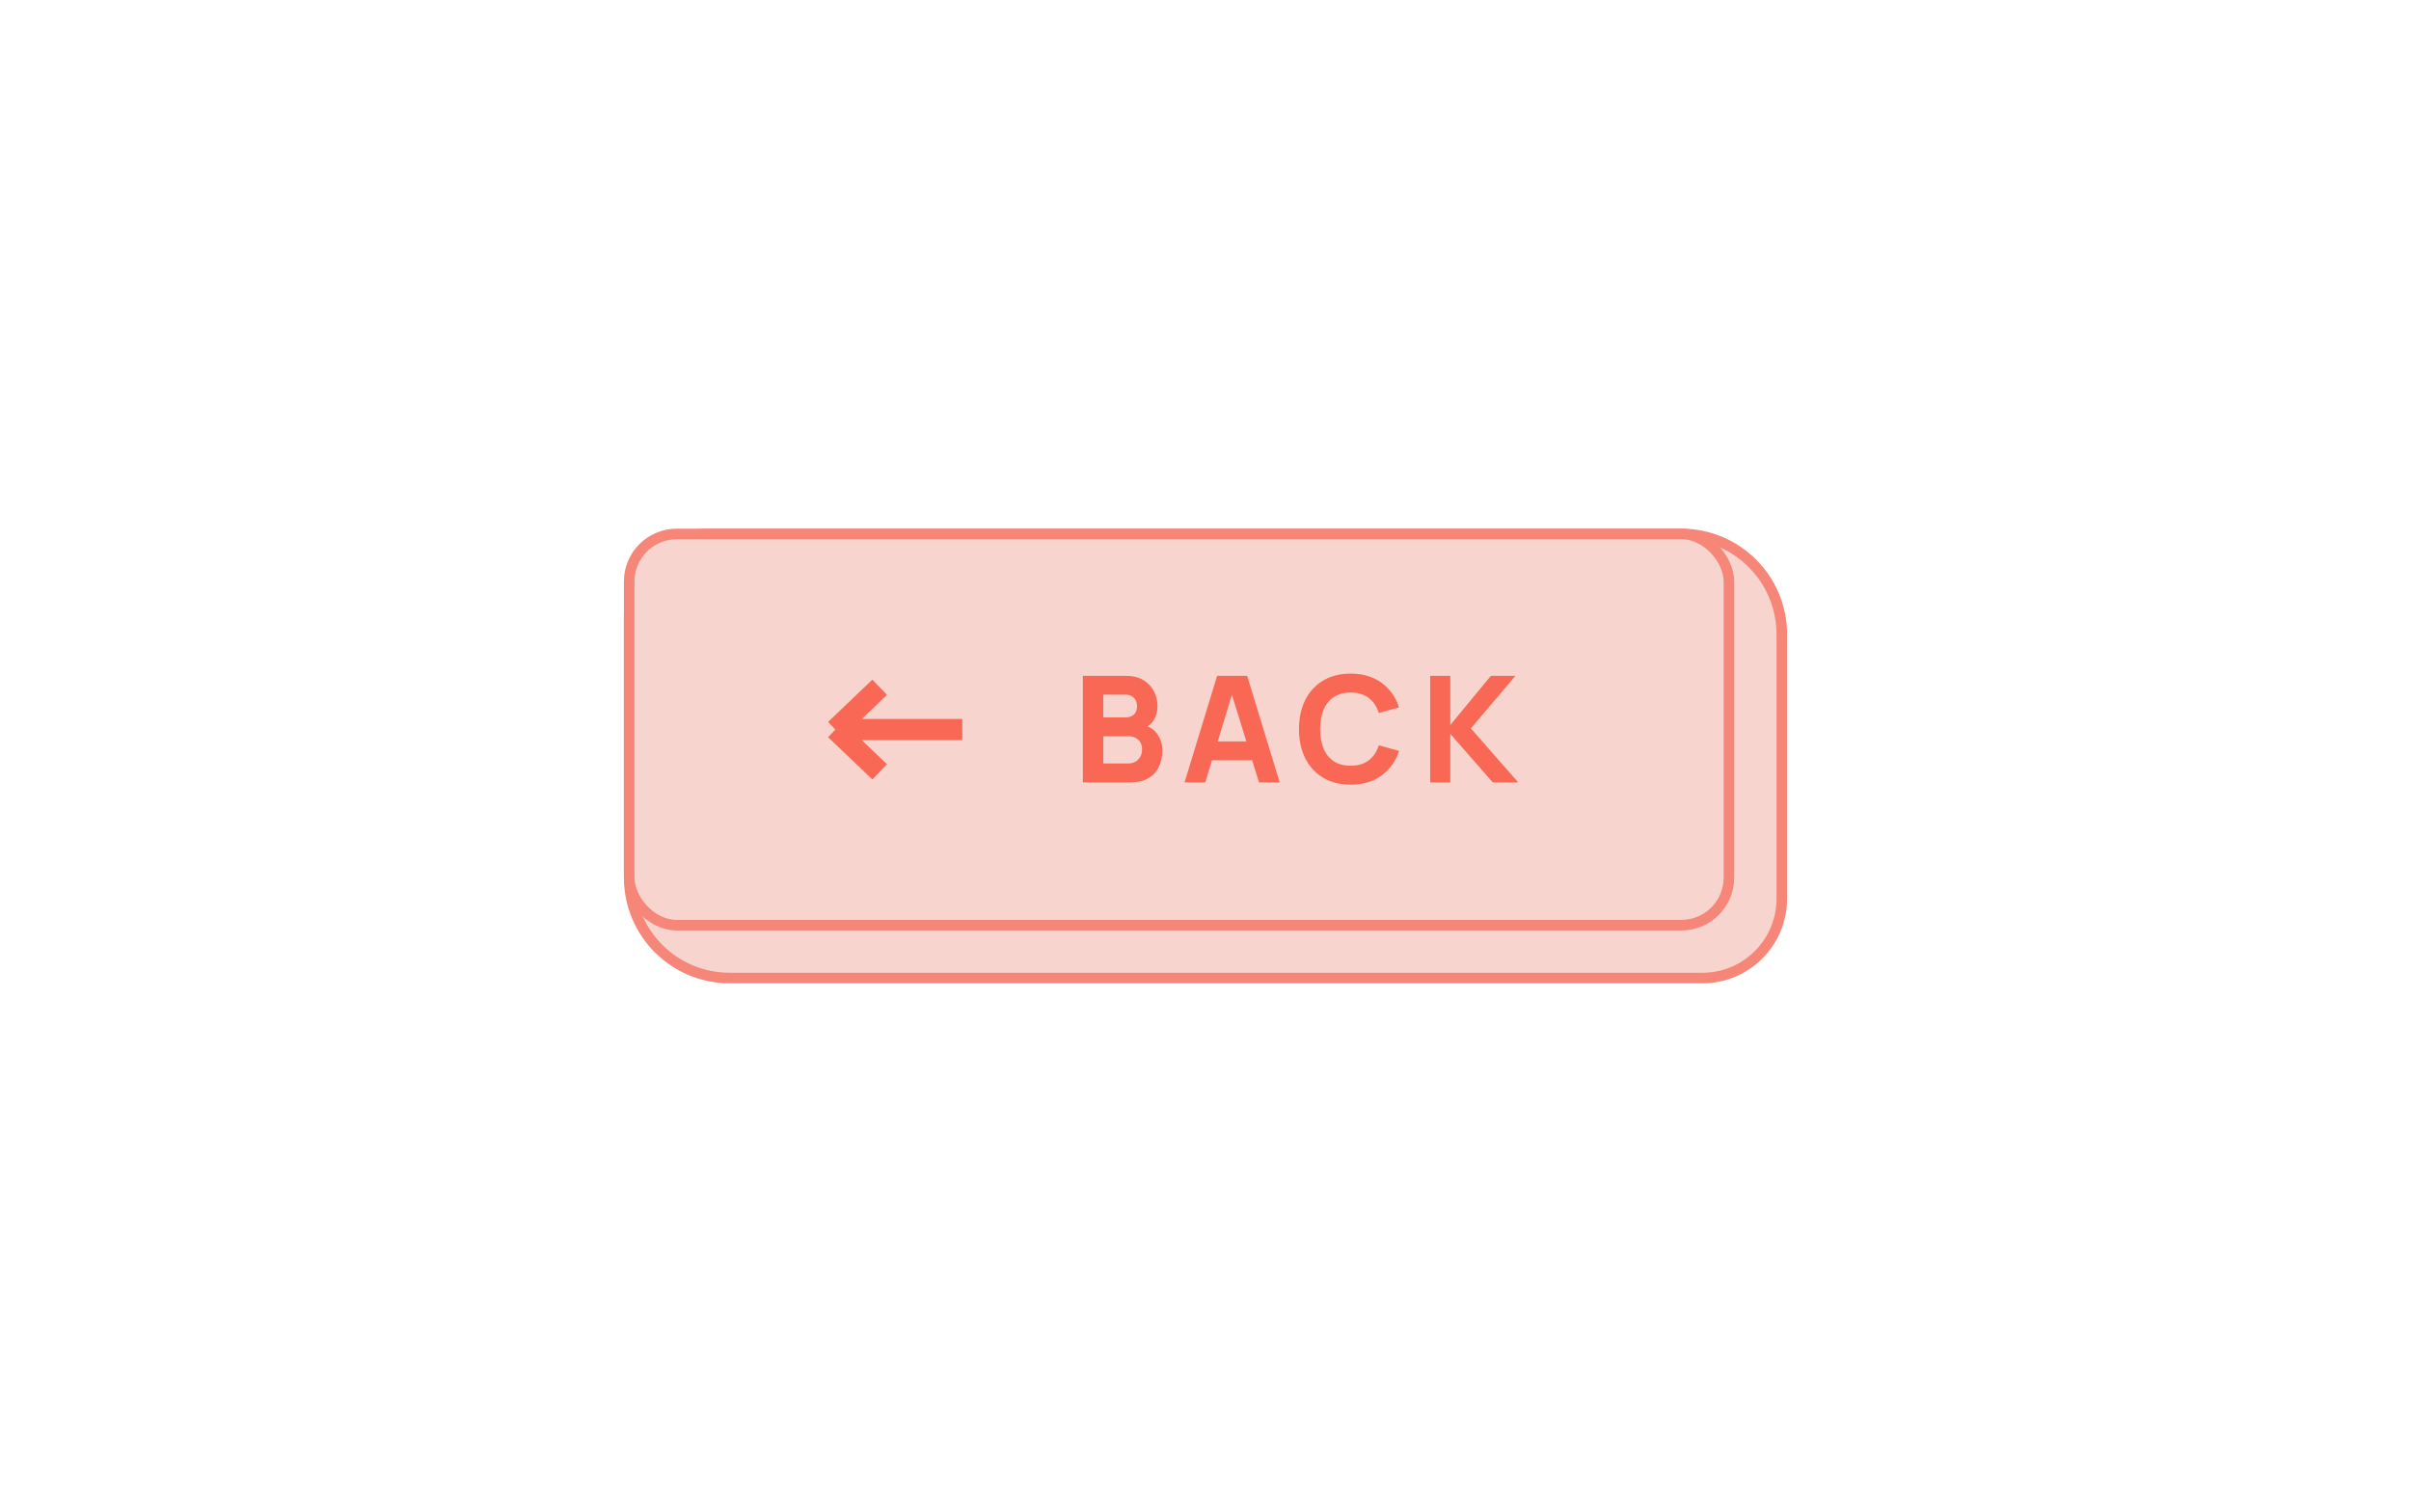 <?xml version="1.0" encoding="UTF-8"?> <svg xmlns="http://www.w3.org/2000/svg" width="228" height="143" viewBox="0 0 228 143" fill="none"> <path d="M59.5 58C59.5 53.858 62.858 50.5 67 50.5H159C164.247 50.5 168.5 54.753 168.5 60V85C168.5 89.142 165.142 92.5 161 92.5H69C63.753 92.5 59.5 88.247 59.5 83V58Z" fill="#F7D5CE" stroke="#F58678"></path> <rect x="59.5" y="50.5" width="104" height="37" rx="4.5" fill="#F7D5CE"></rect> <path d="M91 69L79 69M79 69L83.189 65M79 69L83.189 73" stroke="#F96855" stroke-width="2"></path> <path d="M102.403 74V63.92H106.435C107.154 63.92 107.735 64.065 108.178 64.354C108.622 64.639 108.946 64.998 109.151 65.432C109.357 65.866 109.459 66.305 109.459 66.748C109.459 67.313 109.331 67.782 109.074 68.155C108.822 68.528 108.475 68.778 108.031 68.904V68.554C108.661 68.685 109.133 68.976 109.445 69.429C109.763 69.882 109.921 70.388 109.921 70.948C109.921 71.55 109.809 72.08 109.585 72.537C109.366 72.994 109.03 73.354 108.577 73.615C108.125 73.872 107.555 74 106.869 74H102.403ZM104.335 72.208H106.673C106.93 72.208 107.159 72.154 107.359 72.047C107.56 71.935 107.716 71.781 107.828 71.585C107.945 71.384 108.003 71.149 108.003 70.878C108.003 70.64 107.954 70.428 107.856 70.241C107.758 70.054 107.609 69.907 107.408 69.8C107.212 69.688 106.967 69.632 106.673 69.632H104.335V72.208ZM104.335 67.854H106.407C106.622 67.854 106.813 67.817 106.981 67.742C107.149 67.667 107.282 67.553 107.38 67.399C107.478 67.24 107.527 67.037 107.527 66.79C107.527 66.482 107.432 66.223 107.24 66.013C107.049 65.803 106.771 65.698 106.407 65.698H104.335V67.854ZM112.017 74L115.097 63.92H117.939L121.019 74H119.059L116.315 65.11H116.679L113.977 74H112.017ZM113.865 71.9V70.122H119.185V71.9H113.865ZM127.727 74.21C126.719 74.21 125.848 73.991 125.116 73.552C124.388 73.113 123.825 72.5 123.429 71.711C123.037 70.922 122.841 70.005 122.841 68.96C122.841 67.915 123.037 66.998 123.429 66.209C123.825 65.42 124.388 64.807 125.116 64.368C125.848 63.929 126.719 63.71 127.727 63.71C128.884 63.71 129.855 63.997 130.639 64.571C131.427 65.145 131.983 65.922 132.305 66.902L130.387 67.434C130.2 66.823 129.885 66.349 129.442 66.013C128.998 65.672 128.427 65.502 127.727 65.502C127.087 65.502 126.553 65.644 126.124 65.929C125.699 66.214 125.379 66.615 125.165 67.133C124.95 67.651 124.843 68.26 124.843 68.96C124.843 69.66 124.95 70.269 125.165 70.787C125.379 71.305 125.699 71.706 126.124 71.991C126.553 72.276 127.087 72.418 127.727 72.418C128.427 72.418 128.998 72.248 129.442 71.907C129.885 71.566 130.2 71.093 130.387 70.486L132.305 71.018C131.983 71.998 131.427 72.775 130.639 73.349C129.855 73.923 128.884 74.21 127.727 74.21ZM135.246 74V63.92H137.15V68.568L140.986 63.92H143.31L139.096 68.89L143.576 74H141.168L137.15 69.408V74H135.246Z" fill="#F96855"></path> <rect x="59.5" y="50.5" width="104" height="37" rx="4.5" stroke="#F58678"></rect> </svg> 
